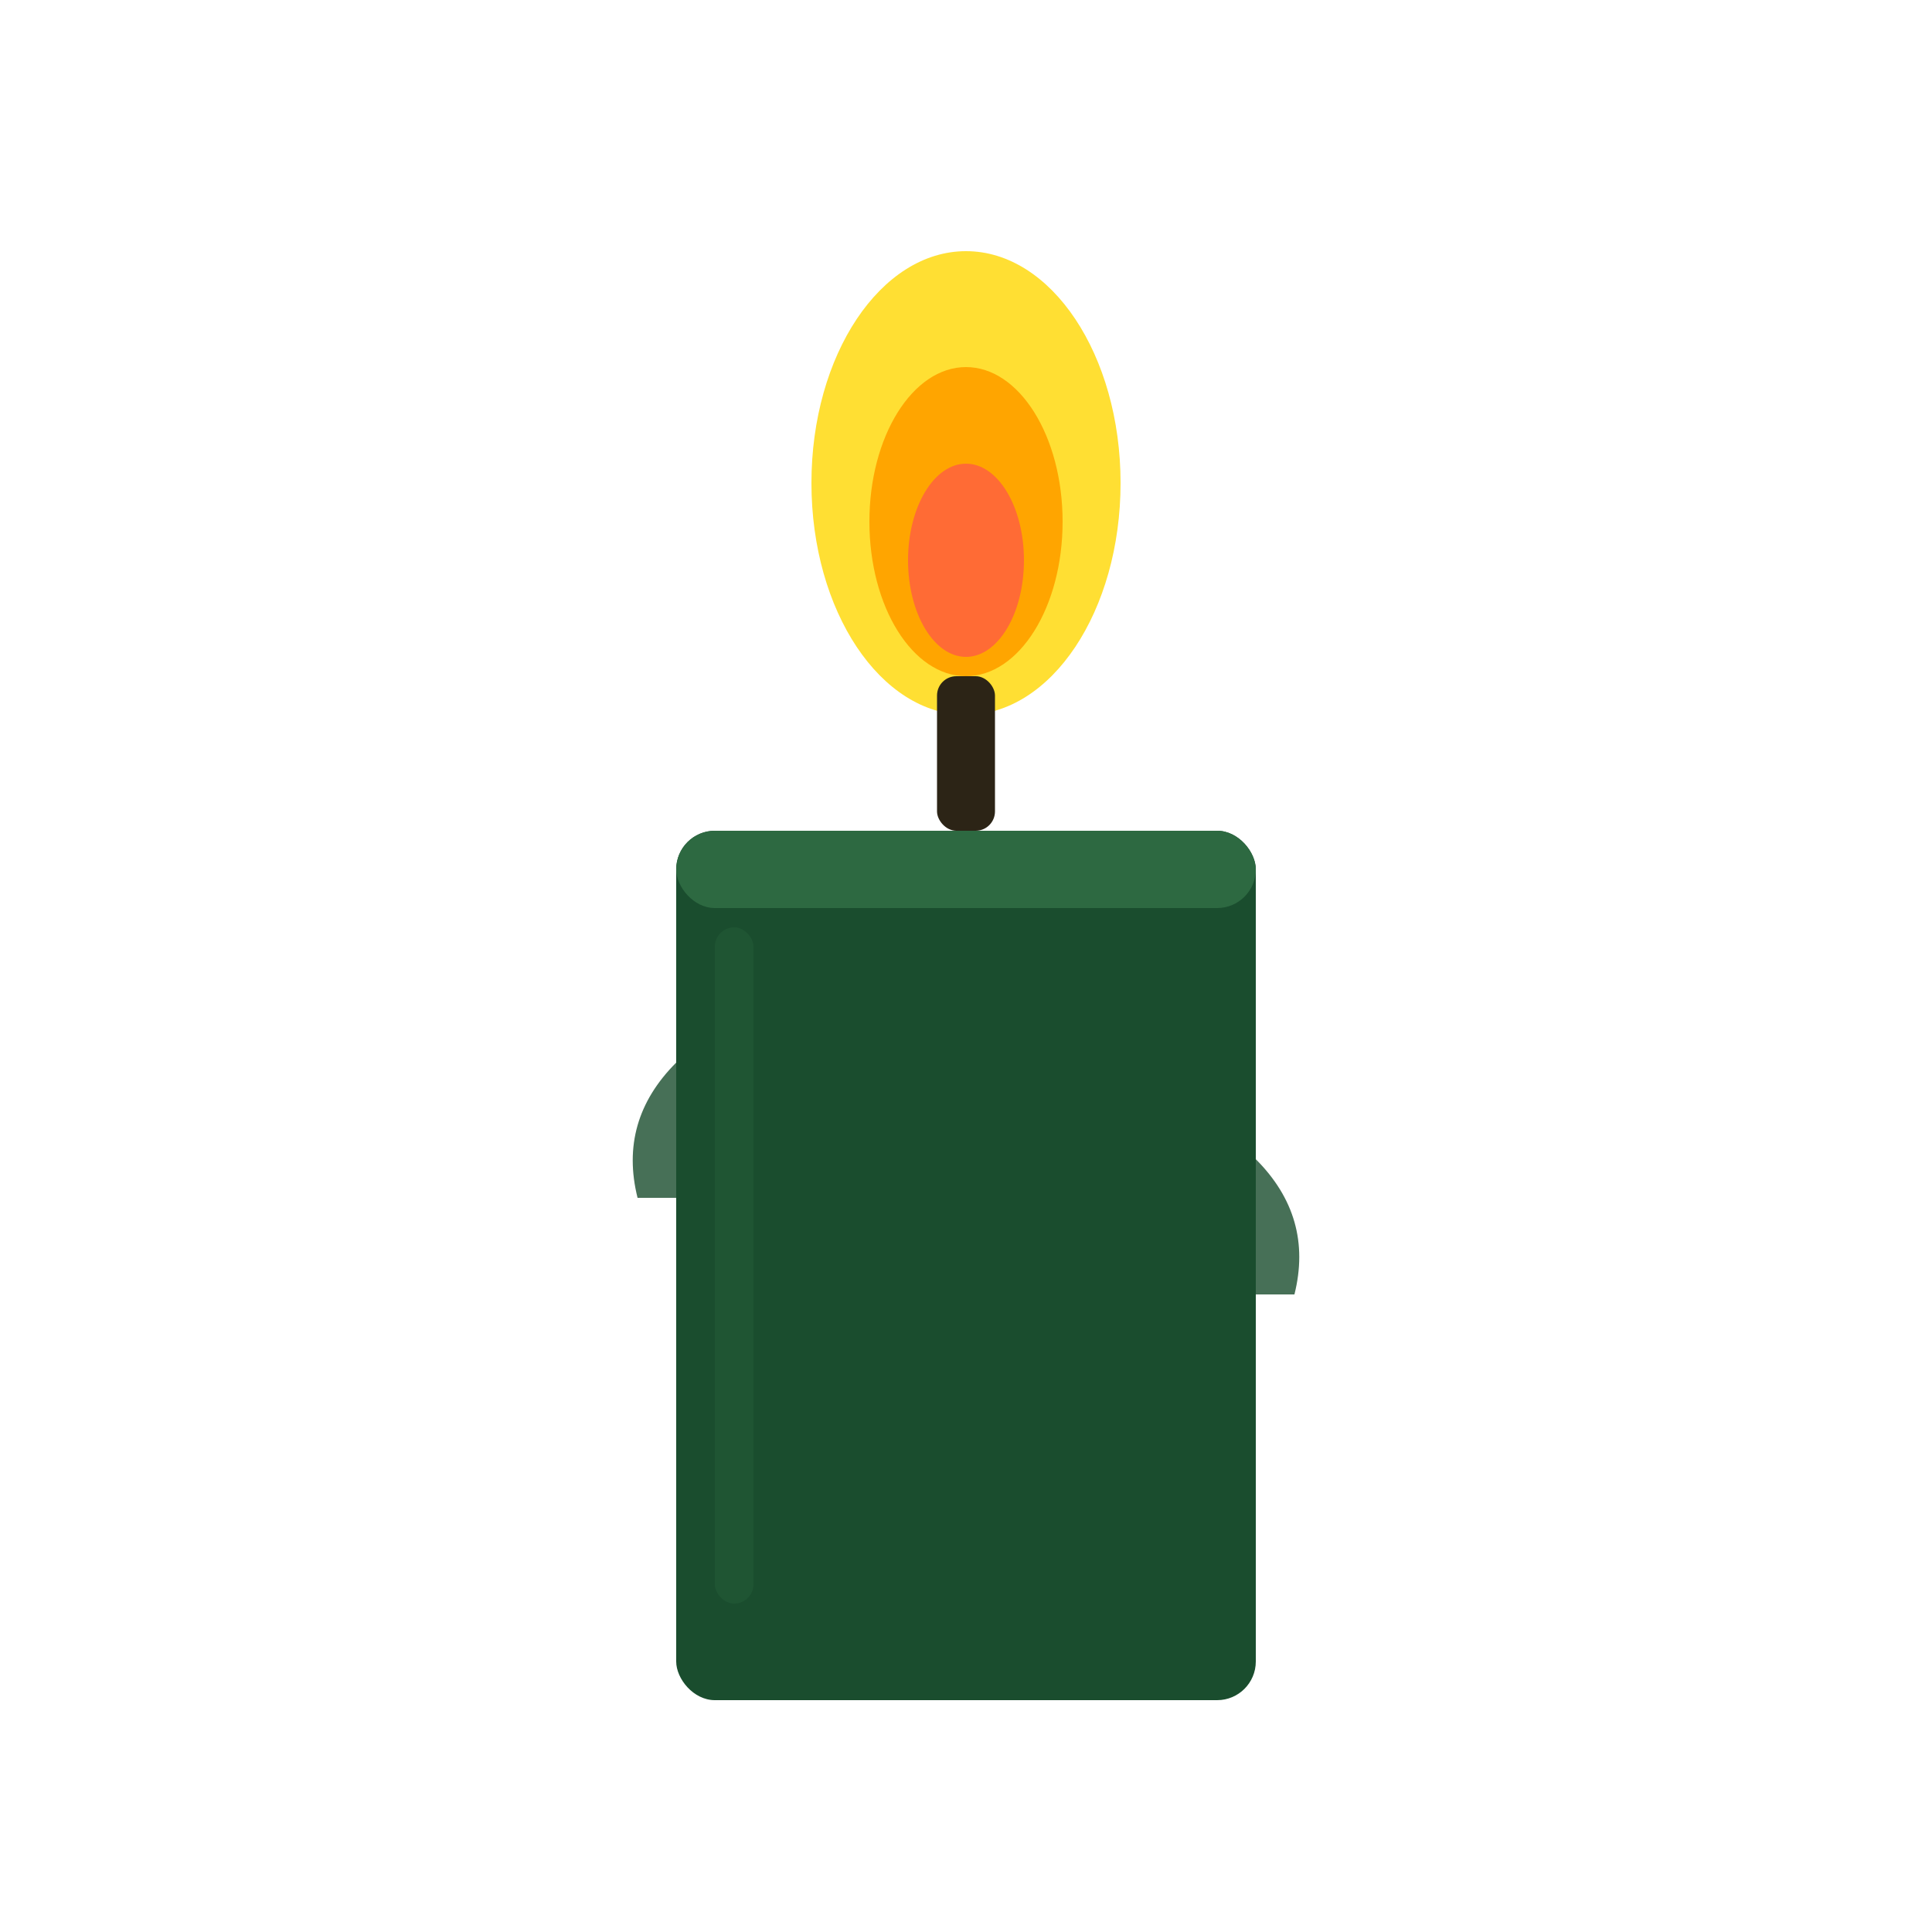<svg xmlns="http://www.w3.org/2000/svg" viewBox="0 0 100 100">
  <!-- Flame -->
  <ellipse cx="50" cy="25" rx="8" ry="12" fill="#FFD700" opacity="0.8"/>
  <ellipse cx="50" cy="27" rx="5" ry="8" fill="#FFA500"/>
  <ellipse cx="50" cy="29" rx="3" ry="5" fill="#FF6B35"/>

  <!-- Wick -->
  <rect x="48.5" y="35" width="3" height="8" fill="#2C2416" rx="1"/>

  <!-- Candle body -->
  <rect x="35" y="43" width="30" height="45" fill="#1a4d2e" rx="2"/>

  <!-- Wax drip on left -->
  <path d="M 35 55 Q 32 58 33 62 L 35 62 Z" fill="#1a4d2e" opacity="0.8"/>

  <!-- Wax drip on right -->
  <path d="M 65 60 Q 68 63 67 67 L 65 67 Z" fill="#1a4d2e" opacity="0.8"/>

  <!-- Candle top highlight -->
  <rect x="35" y="43" width="30" height="4" fill="#2d6941" rx="2"/>

  <!-- Subtle shine on candle -->
  <rect x="37" y="48" width="2" height="35" fill="#2d6941" opacity="0.3" rx="1"/>
</svg>
